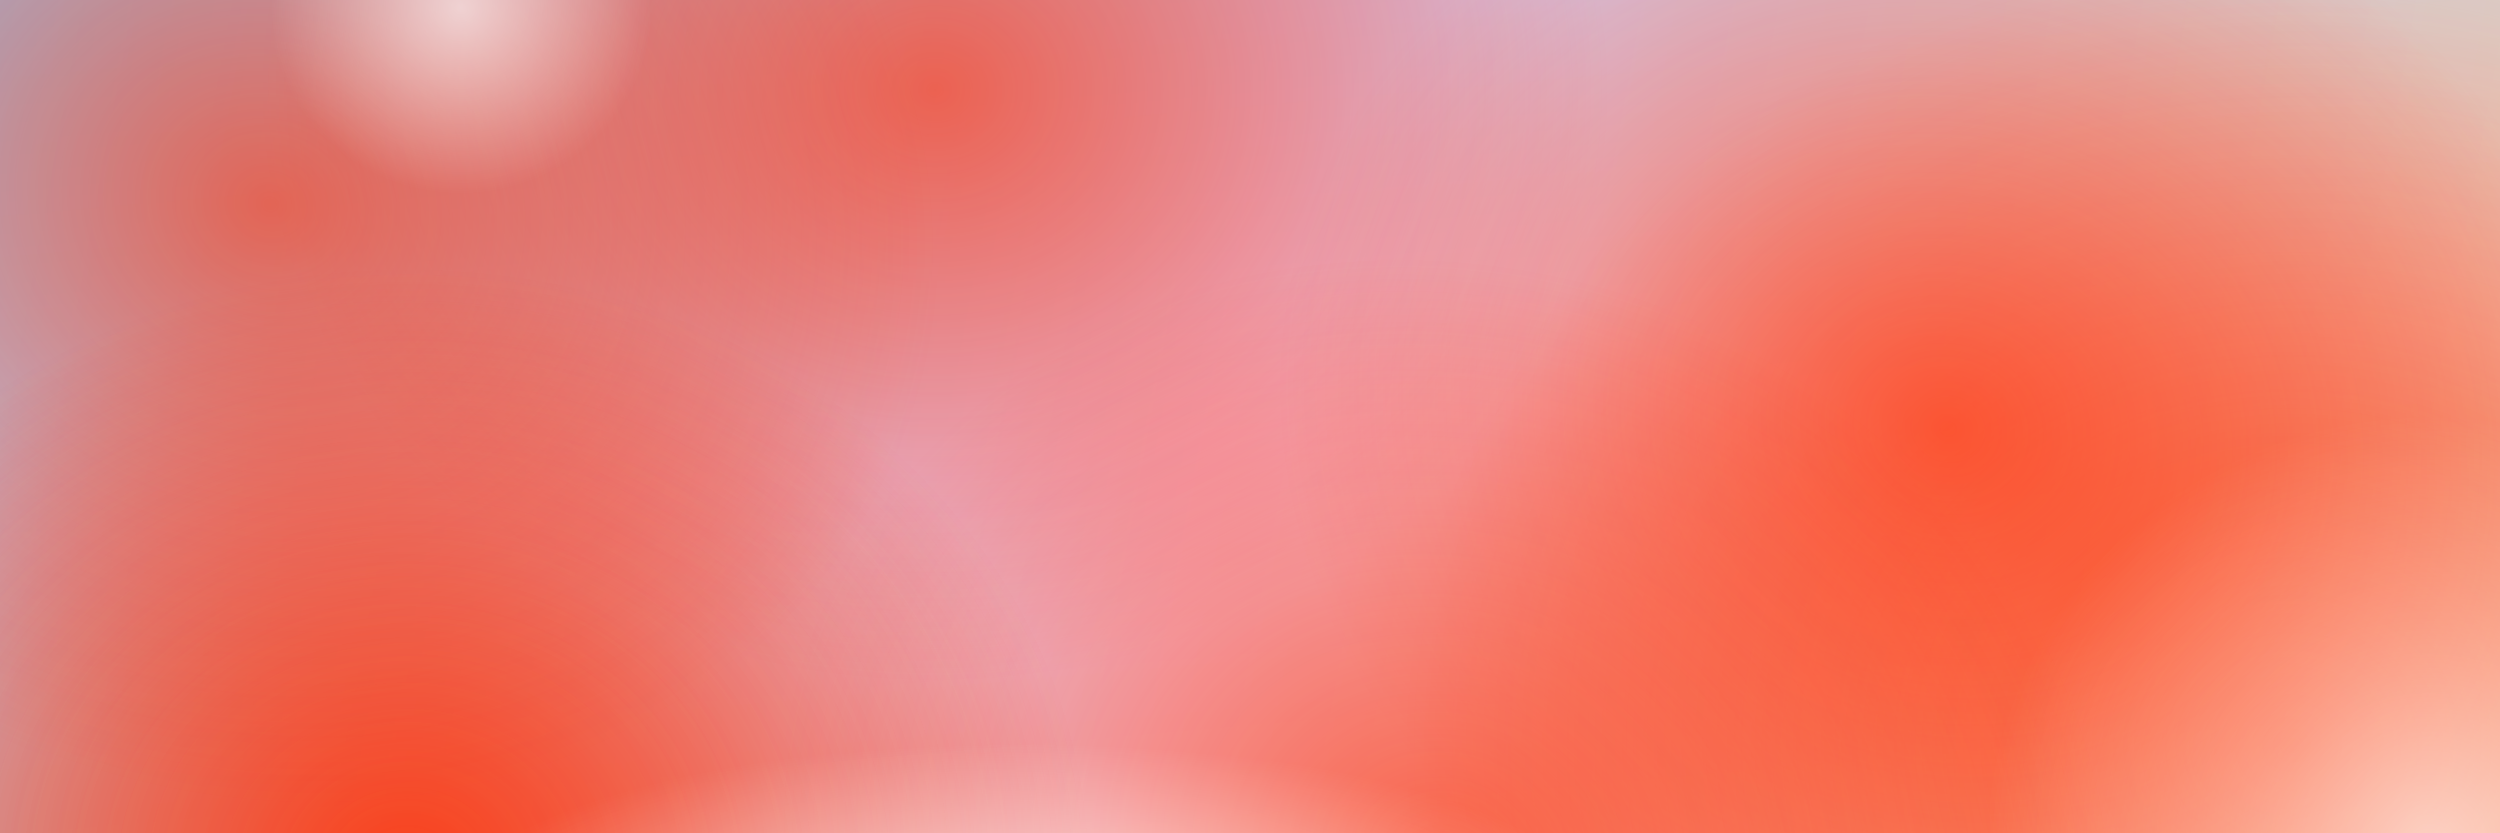 <svg width="1500" height="500" viewBox="0 0 1500 500" fill="none" xmlns="http://www.w3.org/2000/svg">
<rect x="0" y="0" width="1500" height="500" fill="#333333" stroke="none"/>
<g clip-path="url(#clip0_5417_3669)">
<rect width="1500" height="500" fill="white"/>
<g style="mix-blend-mode:darken" opacity="0.65">
<rect width="1500" height="500" fill="url(#paint0_linear_5417_3669)"/>
</g>
<g style="mix-blend-mode:soft-light" opacity="0.65">
<path d="M1500 500H0V0H1500V500Z" fill="url(#paint1_linear_5417_3669)"/>
</g>
<g style="mix-blend-mode:overlay" opacity="0.65">
<rect x="-262" y="77" width="1012" height="894" fill="url(#paint2_radial_5417_3669)"/>
</g>
<g style="mix-blend-mode:overlay" opacity="0.65">
<rect x="-262" y="77" width="1012" height="894" fill="url(#paint3_radial_5417_3669)"/>
</g>
<g style="mix-blend-mode:overlay" opacity="0.65">
<rect x="717" y="-137" width="1320" height="1166" fill="url(#paint4_radial_5417_3669)"/>
</g>
<g style="mix-blend-mode:overlay" opacity="0.65">
<rect x="64" y="-386" width="994" height="878" fill="url(#paint5_radial_5417_3669)"/>
</g>
<g style="mix-blend-mode:overlay" opacity="0.65">
<rect x="-176.2" y="-447" width="994" height="878" transform="rotate(17.759 -176.2 -447)" fill="url(#paint6_radial_5417_3669)"/>
</g>
<g style="mix-blend-mode:overlay" opacity="0.65">
<rect x="828.8" y="-312" width="994" height="878" transform="rotate(17.759 828.8 -312)" fill="url(#paint7_radial_5417_3669)"/>
</g>
<g style="mix-blend-mode:overlay" opacity="0.65">
<rect x="528.8" y="-53" width="994" height="878" transform="rotate(17.759 528.8 -53)" fill="url(#paint8_radial_5417_3669)"/>
</g>
<g style="mix-blend-mode:soft-light" opacity="0.65">
<rect x="163" y="-107" width="227" height="223" fill="url(#paint9_radial_5417_3669)"/>
</g>
<g style="mix-blend-mode:soft-light" opacity="0.65">
<rect x="261" y="446" width="705" height="223" fill="url(#paint10_radial_5417_3669)"/>
</g>
<g style="mix-blend-mode:soft-light" opacity="0.65">
<rect x="1194" y="250" width="527" height="518" fill="url(#paint11_radial_5417_3669)"/>
</g>
</g>
<defs>
<linearGradient id="paint0_linear_5417_3669" x1="663" y1="-40.5" x2="717" y2="572.5" gradientUnits="userSpaceOnUse">
<stop stop-color="#5EB2FC"/>
<stop offset="0.495" stop-color="#EDB3D7"/>
<stop offset="1" stop-color="#EDD0AB"/>
</linearGradient>
<linearGradient id="paint1_linear_5417_3669" x1="25.5" y1="-110.5" x2="1542" y2="167.5" gradientUnits="userSpaceOnUse">
<stop stop-color="#92CDFA"/>
<stop offset="0.495" stop-color="#EDB3D7"/>
<stop offset="1" stop-color="#EDD0AB"/>
</linearGradient>
<radialGradient id="paint2_radial_5417_3669" cx="0" cy="0" r="1" gradientUnits="userSpaceOnUse" gradientTransform="translate(244 524) rotate(90) scale(447 506)">
<stop stop-color="#FF2E00"/>
<stop offset="0.812" stop-color="#FF2E00" stop-opacity="0"/>
</radialGradient>
<radialGradient id="paint3_radial_5417_3669" cx="0" cy="0" r="1" gradientUnits="userSpaceOnUse" gradientTransform="translate(244 524) rotate(90) scale(447 506)">
<stop stop-color="#FF2E00"/>
<stop offset="0.812" stop-color="#FF2E00" stop-opacity="0"/>
</radialGradient>
<radialGradient id="paint4_radial_5417_3669" cx="0" cy="0" r="1" gradientUnits="userSpaceOnUse" gradientTransform="translate(1377 446) rotate(90) scale(583 660)">
<stop stop-color="#FF2E00"/>
<stop offset="0.812" stop-color="#FF2E00" stop-opacity="0"/>
</radialGradient>
<radialGradient id="paint5_radial_5417_3669" cx="0" cy="0" r="1" gradientUnits="userSpaceOnUse" gradientTransform="translate(561 53) rotate(90) scale(439 497)">
<stop stop-color="#FF2E00"/>
<stop offset="0.812" stop-color="#FF2E00" stop-opacity="0"/>
</radialGradient>
<radialGradient id="paint6_radial_5417_3669" cx="0" cy="0" r="1" gradientUnits="userSpaceOnUse" gradientTransform="translate(320.8 -8) rotate(90) scale(439 497)">
<stop stop-color="#FF2E00"/>
<stop offset="0.812" stop-color="#FF2E00" stop-opacity="0"/>
</radialGradient>
<radialGradient id="paint7_radial_5417_3669" cx="0" cy="0" r="1" gradientUnits="userSpaceOnUse" gradientTransform="translate(1325.8 127) rotate(90) scale(439 497)">
<stop stop-color="#FF2E00"/>
<stop offset="0.812" stop-color="#FF2E00" stop-opacity="0"/>
</radialGradient>
<radialGradient id="paint8_radial_5417_3669" cx="0" cy="0" r="1" gradientUnits="userSpaceOnUse" gradientTransform="translate(1025.8 386) rotate(90) scale(439 497)">
<stop stop-color="#FF2E00"/>
<stop offset="0.812" stop-color="#FF2E00" stop-opacity="0"/>
</radialGradient>
<radialGradient id="paint9_radial_5417_3669" cx="0" cy="0" r="1" gradientUnits="userSpaceOnUse" gradientTransform="translate(276.5 4.5) rotate(90) scale(111.5 114.28)">
<stop stop-color="white"/>
<stop offset="1" stop-color="white" stop-opacity="0"/>
</radialGradient>
<radialGradient id="paint10_radial_5417_3669" cx="0" cy="0" r="1" gradientUnits="userSpaceOnUse" gradientTransform="translate(613.5 557.5) rotate(90) scale(111.5 354.921)">
<stop stop-color="white"/>
<stop offset="1" stop-color="white" stop-opacity="0"/>
</radialGradient>
<radialGradient id="paint11_radial_5417_3669" cx="0" cy="0" r="1" gradientUnits="userSpaceOnUse" gradientTransform="translate(1457.5 509) rotate(90) scale(259 265.31)">
<stop stop-color="white"/>
<stop offset="1" stop-color="white" stop-opacity="0"/>
</radialGradient>
<clipPath id="clip0_5417_3669">
<rect width="1500" height="500" fill="white"/>
</clipPath>
</defs>
</svg>
